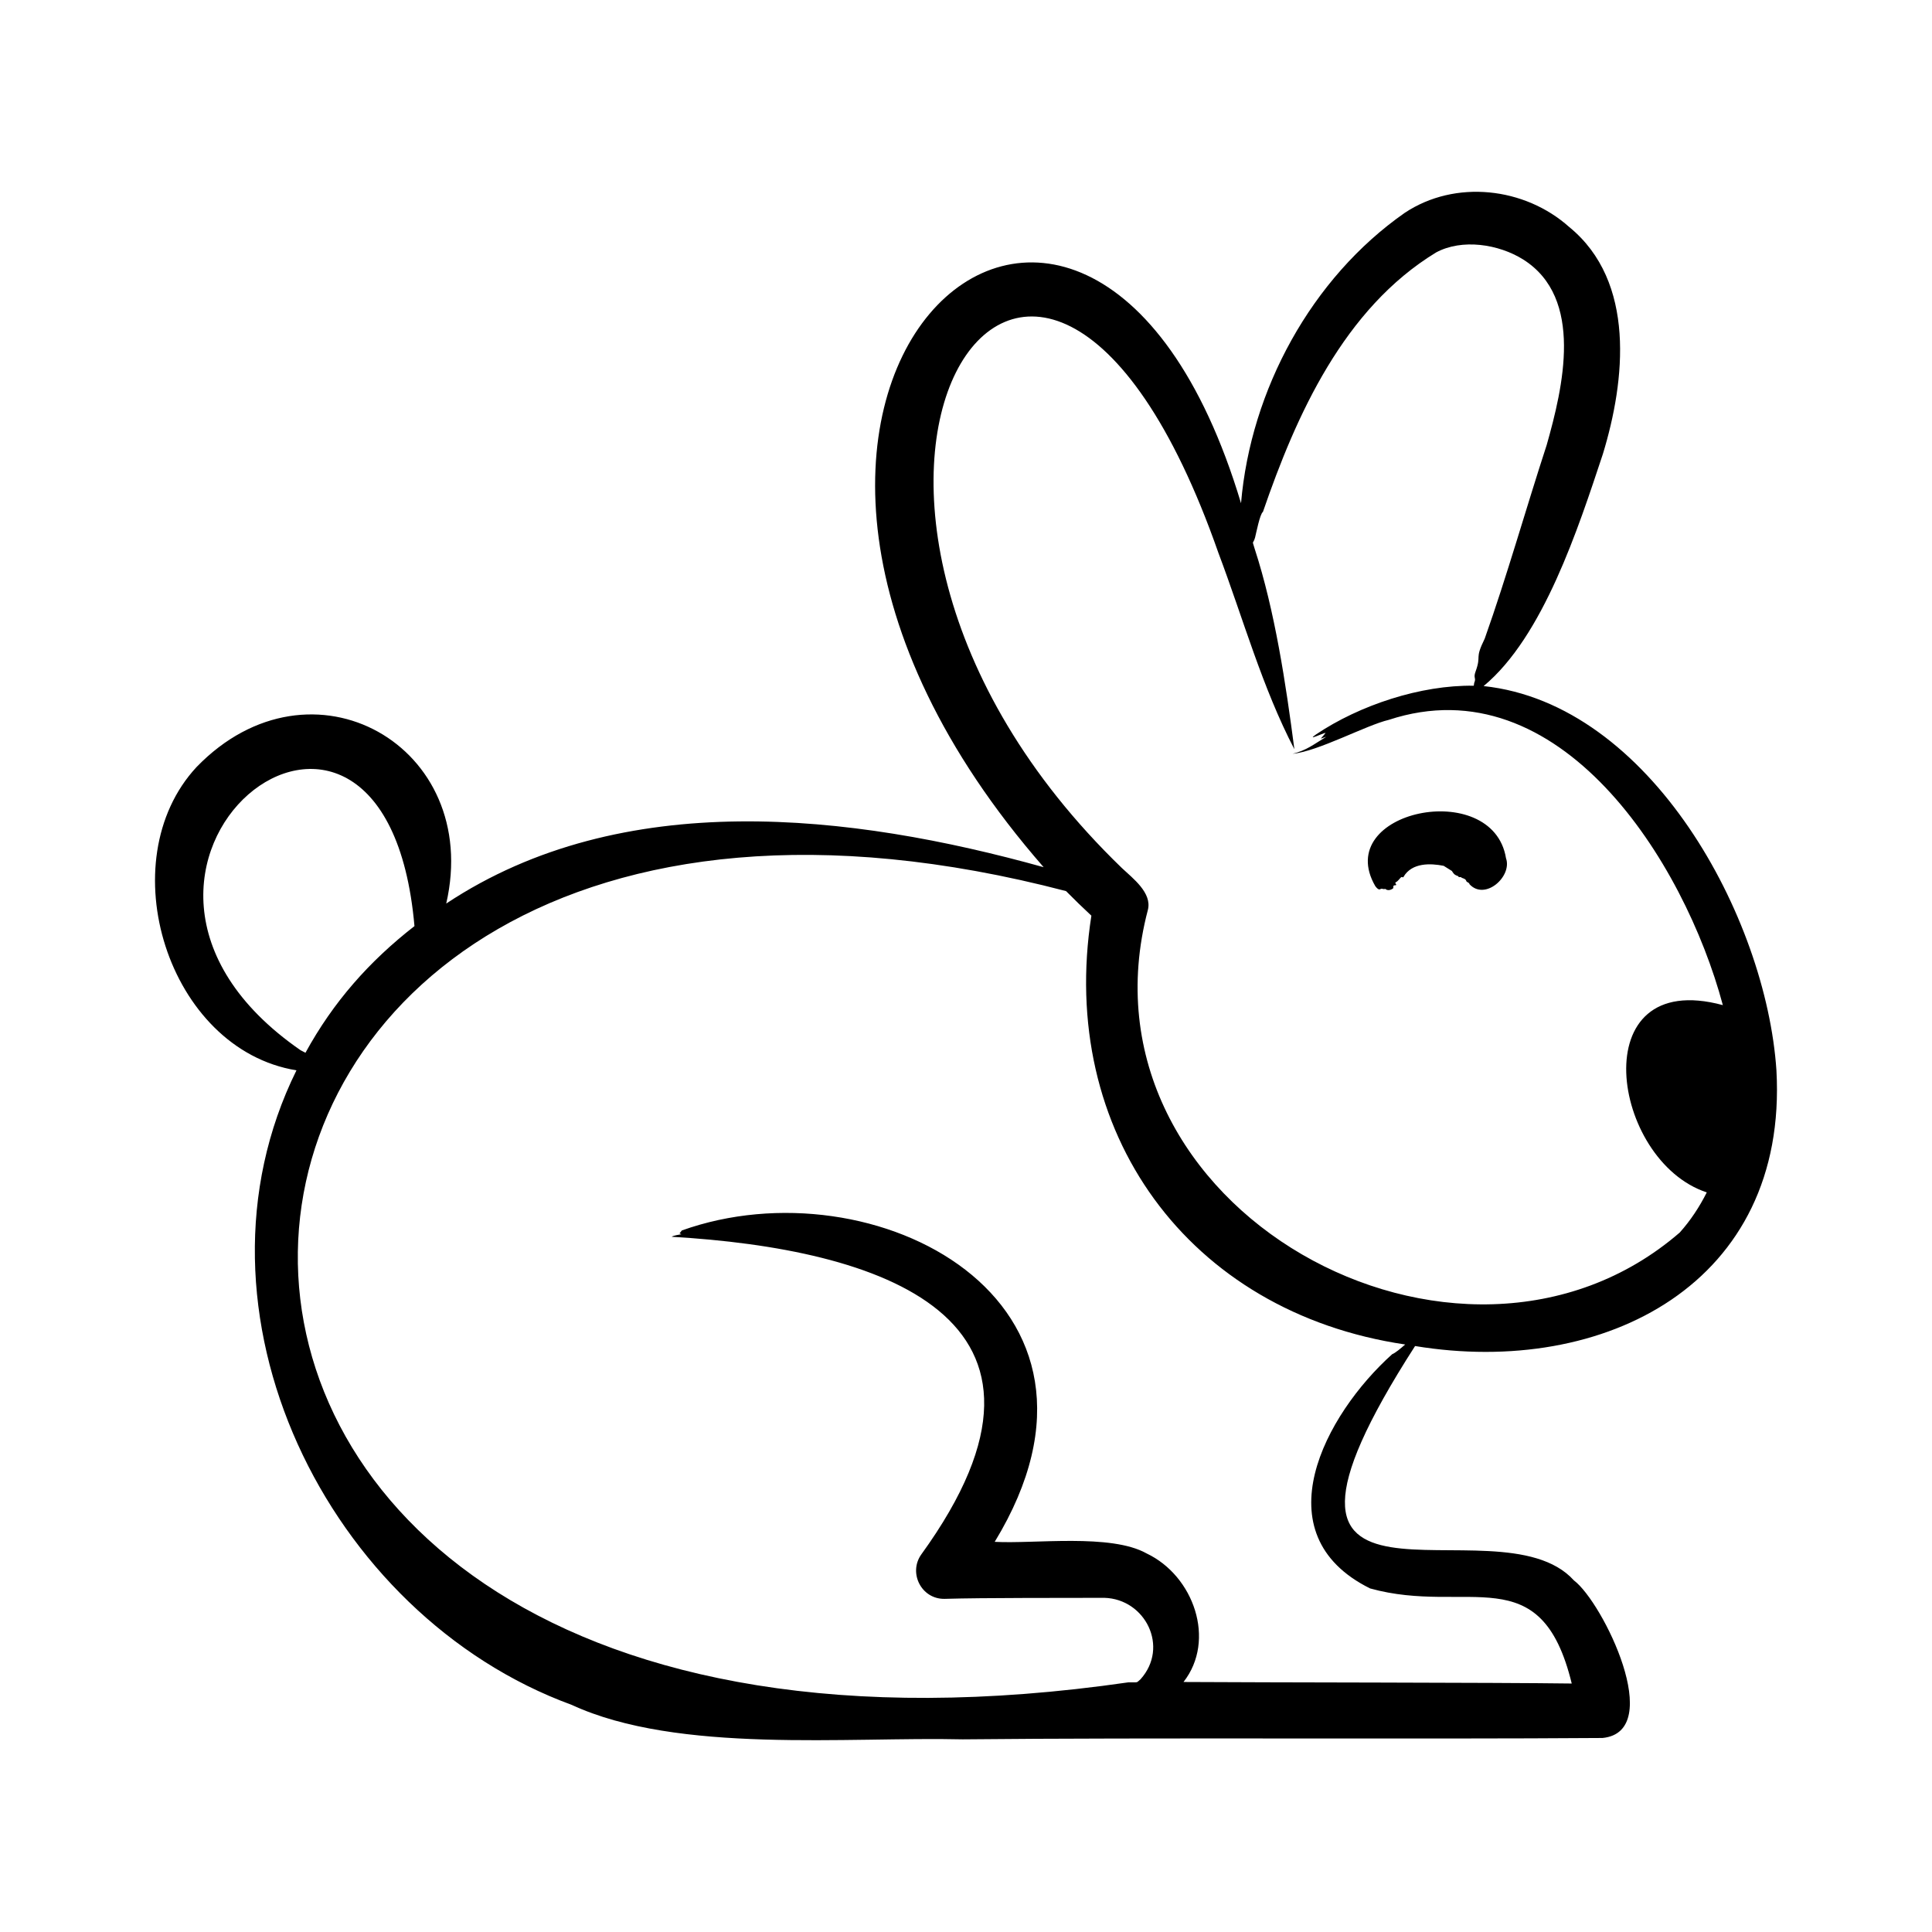 <?xml version="1.0" encoding="UTF-8"?> <svg xmlns="http://www.w3.org/2000/svg" id="Layer_1" viewBox="0 0 500 500"><path clip-rule="evenodd" d="m459.74 277.003c-2.646-39.629-32.591-94.853-75.781-99.448 15.441-12.812 24.506-40.91 30.859-60.04 5.836-19.086 8.567-44.666-8.699-58.759-11.5-10.294-29.499-12.37-42.58-3.667-24.153 16.877-39.863 45.858-42.364 75.149-40.248-134.085-157.747-27.966-51.081 94.191-49.803-13.872-108.964-20.853-154.61 9.41 9.379-40.777-34.902-66.004-64.603-35.344-22.62 24.343-7.489 73.073 25.845 78.507-30.758 62.205 7.873 141.021 71.222 164.215 27.528 12.724 71.535 8.217 101.206 8.924 47.89-.486 118.114 0 165.58-.353 16.439-1.635.106-35.123-7.404-40.778-20.066-22.266-92.675 19.527-41.109-60.658 49.031 8.085 96.594-16.213 93.519-71.349zm-381.966-5.213c-67.705-46.874 21.824-118.887 29.49-32.118-11.739 9.145-21.029 19.66-28.209 32.781zm282.514 78.683c-17.336 15.551-34.045 46.565-5.704 60.614 25.315 7.024 44.171-8.306 52.18 24.608-18.414-.265-80.994-.265-100.473-.398 8.482-10.824 2.655-27.48-9.547-33.267-9.278-5.213-29.074-2.43-39.315-3.004 38.153-62.646-31.456-98.299-80.972-80.583-.654.972-.844.619-.106.972-.623.133-2.068.309-2.518.663 53.325 3.093 109.318 20.411 64.59 82.218-3.393 4.771.031 11.575 6.017 11.487 10.144-.309 31.354-.221 41.383-.265 10.585.309 16.832 12.724 9.344 21.074-1.202 1.016-.402.751-3.133.795-295.865 42.83-271.961-271.65-16.142-204.773 2.134 2.165 4.325 4.286 6.556 6.362-8.739 55.887 25.028 102.673 81.215 110.979-1.232 1.06-2.434 2.12-3.375 2.518zm74.434-31.5c-56.85 49.172-158.012-6.229-137.65-83.499 1.113-4.418-3.914-8.173-6.728-10.824-99.916-96.488-22.934-218.423 24.997-81.511 6.353 16.832 11.314 34.769 19.642 50.762-2.182-16.744-5.036-35.83-10.298-51.955-.703-2.386-.442-.884.124-2.828.261-1.016 1.272-6.185 2.032-6.627 8.624-25.094 20.95-52.618 44.811-67.153 6.72-3.623 16.183-2.165 22.536 1.812 15.856 9.984 10.289 33.179 6.105 47.979-5.394 16.523-10.285 33.93-16.046 50.144-2.739 5.566-.751 4.064-2.372 8.527-.658 1.767.238 1.591-.349 2.916l-.115.751c-13.722-.221-29.565 5.036-40.804 12.591-2.713 1.856 1.816-.353 2.461-.397-1.365 1.811-1.948 1.678.172 1.016-3.296 1.988-5.045 3.49-8.73 4.418 6.702-.663 19.05-7.422 24.895-8.791 44.197-14.535 76.492 36.536 86.464 73.824-36.276-9.808-29 40.292-4.157 48.465-1.914 3.797-4.22 7.288-6.99 10.38zm-44.975-96.885c1.697 4.73-5.448 11.129-9.472 6.715.066-.397-.746-.442-.817-.839-.098-.54-1.212-.791-1.211-.795.049-.221-.424-.177-.694-.177l-.23-.265c-1.096-.354-1.171-.751-1.586-1.325l-2.116-1.325c-3.353-.663-8.182-.884-10.382 2.828.106.309-.53 0-.605.088-.393.353-.875 1.104-1.396 1.325-.49.177.596.795-.203.795-.663 0-.322.486-.499.795 0 0-1.162.928-2.015.132-.504.132-.473 0-.985-.044-.353 0-.588.707-1.613-.663-11.296-19.527 30.4-28.142 33.824-7.245z" fill-rule="evenodd"></path></svg> 